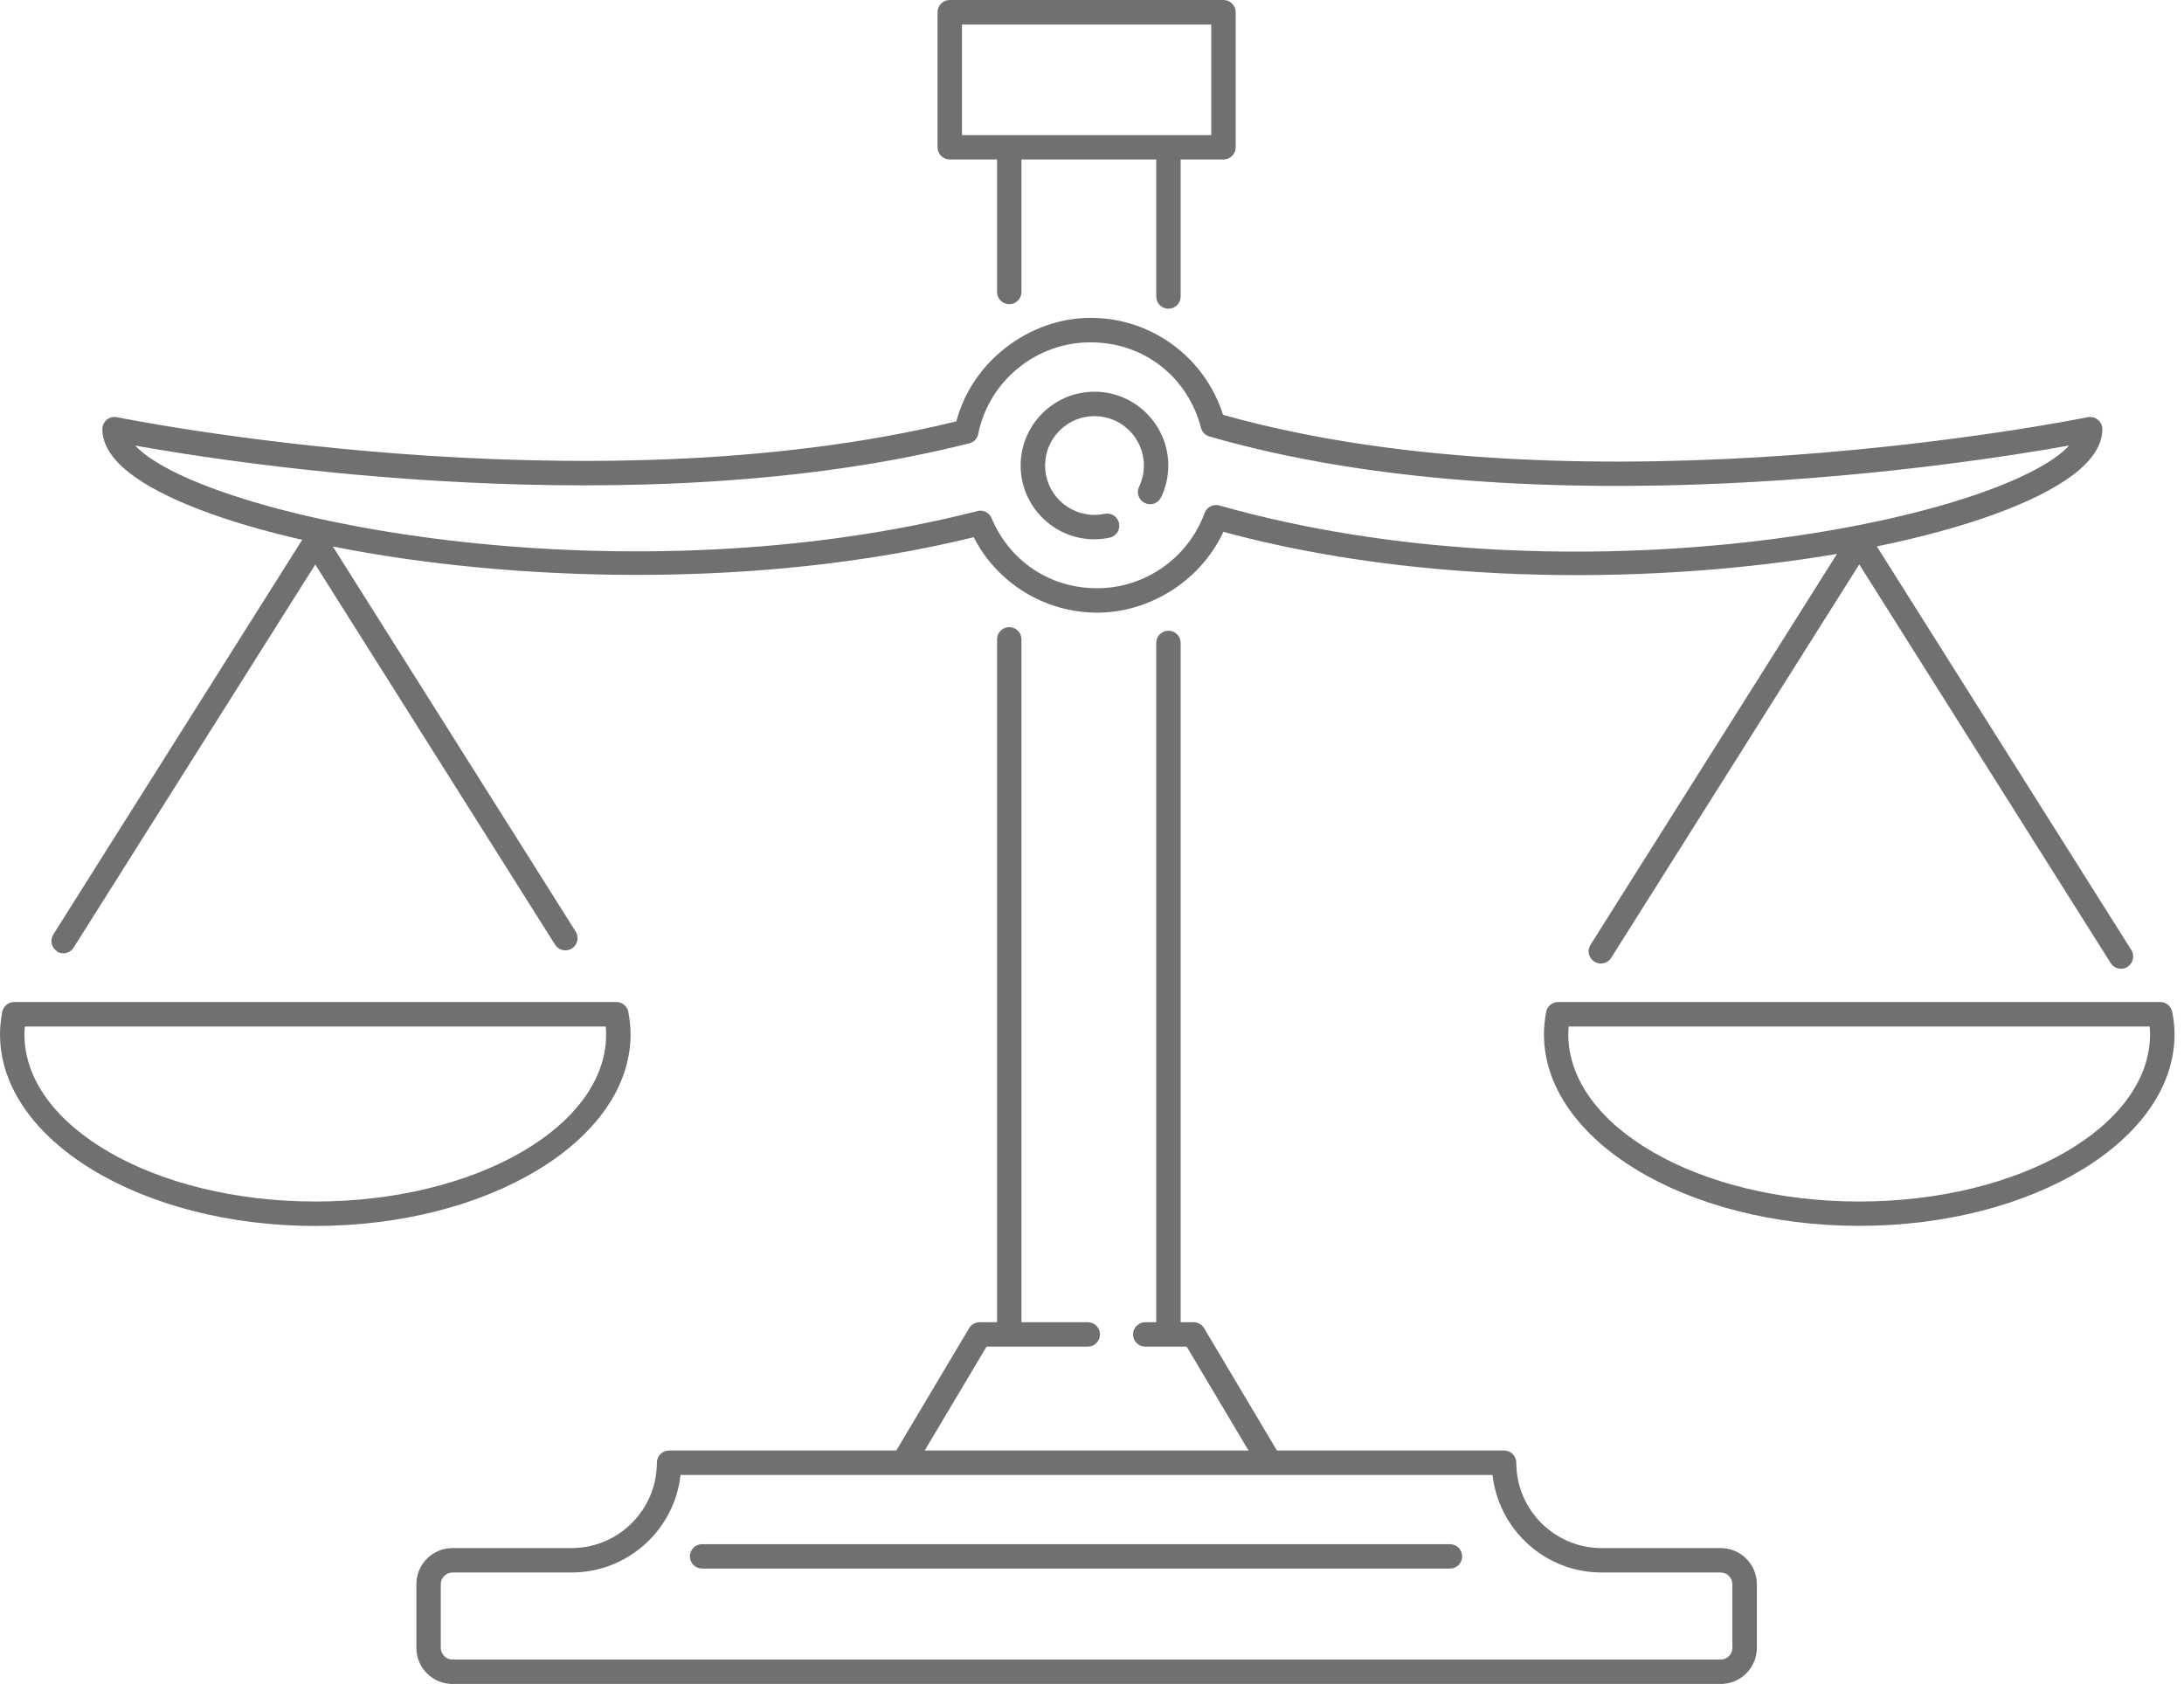 <svg width="118" height="91" viewBox="0 0 118 91" fill="none" xmlns="http://www.w3.org/2000/svg">
<path d="M92.97 83.657H86.537C83.995 83.657 81.924 81.59 81.924 79.044C81.924 78.68 81.63 78.385 81.265 78.385H68.992L65.056 71.772C64.938 71.574 64.722 71.451 64.489 71.451H63.79V34.743C63.79 34.378 63.495 34.083 63.131 34.083C62.766 34.083 62.471 34.378 62.471 34.743V71.451H61.877C61.512 71.451 61.218 71.745 61.218 72.11C61.218 72.475 61.512 72.77 61.877 72.77H64.115L67.457 78.385H49.961L53.303 72.77H58.773C59.138 72.77 59.432 72.475 59.432 72.11C59.432 71.745 59.138 71.451 58.773 71.451H55.189V34.549C55.189 34.184 54.895 33.89 54.53 33.89C54.165 33.89 53.87 34.184 53.87 34.549V71.451H52.929C52.696 71.451 52.481 71.574 52.362 71.772L48.426 78.385H36.149C35.784 78.385 35.49 78.68 35.49 79.044C35.49 81.586 33.423 83.657 30.877 83.657H24.448C23.371 83.657 22.496 84.532 22.496 85.609V89.048C22.496 90.125 23.371 91 24.448 91H92.97C94.047 91 94.922 90.125 94.922 89.048V85.609C94.922 84.532 94.047 83.657 92.97 83.657ZM93.603 89.048C93.603 89.395 93.317 89.681 92.97 89.681H24.448C24.101 89.681 23.815 89.395 23.815 89.048V85.609C23.815 85.262 24.101 84.976 24.448 84.976H30.877C33.924 84.976 36.444 82.668 36.769 79.704H80.64C80.97 82.663 83.485 84.976 86.532 84.976H92.966C93.313 84.976 93.599 85.262 93.599 85.609V89.048H93.603Z" fill="#707070"/>
<path d="M117.361 54.684C117.304 54.372 117.032 54.148 116.715 54.148H84.184C83.868 54.148 83.595 54.372 83.538 54.684C83.459 55.111 83.419 55.506 83.419 55.889C83.419 61.601 91.062 66.244 100.454 66.244C109.847 66.244 117.489 61.596 117.489 55.889C117.489 55.511 117.449 55.115 117.366 54.684H117.361ZM100.45 64.929C91.787 64.929 84.734 60.875 84.734 55.893C84.734 55.757 84.743 55.616 84.756 55.471H116.143C116.157 55.616 116.165 55.757 116.165 55.893C116.165 60.875 109.117 64.929 100.45 64.929Z" fill="#707070"/>
<path d="M34.069 55.893C34.069 55.519 34.03 55.124 33.951 54.688C33.894 54.376 33.621 54.148 33.3 54.148H0.77C0.453 54.148 0.18 54.376 0.119 54.688C0.04 55.119 0 55.511 0 55.893C0 61.605 7.642 66.249 17.035 66.249C26.427 66.249 34.069 61.601 34.069 55.893ZM17.035 64.929C8.372 64.929 1.319 60.875 1.319 55.893C1.319 55.757 1.328 55.616 1.341 55.471H32.728C32.742 55.616 32.75 55.761 32.75 55.893C32.75 60.875 25.702 64.929 17.035 64.929Z" fill="#707070"/>
<path d="M3.069 51.412C3.179 51.483 3.302 51.514 3.421 51.514C3.641 51.514 3.852 51.404 3.979 51.206L17.035 30.504L29.989 51.047C30.116 51.245 30.327 51.355 30.547 51.355C30.666 51.355 30.789 51.324 30.899 51.254C31.207 51.061 31.299 50.652 31.106 50.344L17.984 29.532C27.495 31.431 40.933 31.893 52.608 29.031C53.887 31.524 56.451 33.107 59.287 33.107C62.123 33.107 64.88 31.374 66.098 28.74C77.017 31.704 89.733 31.555 99.253 29.932L85.934 51.056C85.741 51.364 85.833 51.773 86.141 51.966C86.251 52.037 86.37 52.068 86.493 52.068C86.713 52.068 86.928 51.958 87.051 51.76L100.454 30.499L114.037 52.041C114.164 52.239 114.375 52.349 114.595 52.349C114.714 52.349 114.837 52.318 114.947 52.248C115.255 52.054 115.347 51.645 115.154 51.338L101.404 29.527C106.214 28.543 110.009 27.171 112.005 25.662C113.056 24.866 113.588 24.035 113.588 23.191C113.588 22.993 113.5 22.804 113.346 22.681C113.192 22.558 112.99 22.505 112.797 22.545C112.528 22.602 85.903 27.997 66.081 22.417C65.1 19.313 62.216 17.176 58.931 17.176C55.646 17.176 52.529 19.502 51.671 22.769C31.655 27.681 6.574 22.598 6.323 22.545C6.129 22.505 5.927 22.554 5.773 22.681C5.619 22.809 5.531 22.993 5.531 23.191C5.531 24.005 6.028 24.805 7.013 25.57C8.768 26.933 12.075 28.2 16.327 29.171L2.88 50.498C2.686 50.806 2.779 51.215 3.087 51.408L3.069 51.412ZM7.304 24.079C12.725 25.051 34.575 28.455 52.37 23.956C52.617 23.895 52.806 23.697 52.854 23.446C53.434 20.579 55.985 18.499 58.913 18.499C61.842 18.499 64.181 20.399 64.889 23.121C64.946 23.345 65.122 23.525 65.347 23.587C83.05 28.705 106.214 25.078 111.798 24.075C111.636 24.251 111.434 24.431 111.196 24.611C106.065 28.49 84.426 32.562 65.883 27.316C65.549 27.223 65.201 27.399 65.083 27.725C64.194 30.156 61.859 31.788 59.278 31.788C56.697 31.788 54.543 30.301 53.575 28.002C53.47 27.751 53.228 27.597 52.968 27.597C52.916 27.597 52.858 27.602 52.806 27.619C33.95 32.43 12.655 28.296 7.805 24.528C7.607 24.374 7.44 24.224 7.299 24.075L7.304 24.079Z" fill="#707070"/>
<path d="M51.315 8.619H53.87V15.777C53.87 16.142 54.165 16.437 54.53 16.437C54.895 16.437 55.189 16.142 55.189 15.777V8.619H62.471V16.023C62.471 16.388 62.766 16.683 63.131 16.683C63.496 16.683 63.79 16.388 63.79 16.023V8.619H66.103C66.468 8.619 66.763 8.324 66.763 7.959V0.66C66.763 0.295 66.468 0 66.103 0H51.315C50.95 0 50.656 0.295 50.656 0.66V7.959C50.656 8.324 50.95 8.619 51.315 8.619ZM51.975 1.324H65.444V7.304H51.975V1.324Z" fill="#707070"/>
<path d="M78.34 83.445H37.934C37.569 83.445 37.275 83.74 37.275 84.105C37.275 84.47 37.569 84.764 37.934 84.764H78.34C78.705 84.764 79 84.47 79 84.105C79 83.74 78.705 83.445 78.34 83.445Z" fill="#707070"/>
<path d="M59.134 29.14C59.411 29.14 59.683 29.114 59.952 29.056C60.308 28.982 60.536 28.634 60.462 28.278C60.387 27.922 60.04 27.689 59.683 27.768C59.503 27.803 59.318 27.825 59.134 27.825C57.661 27.825 56.465 26.629 56.465 25.156C56.465 23.683 57.661 22.487 59.134 22.487C60.607 22.487 61.803 23.683 61.803 25.156C61.803 25.561 61.715 25.943 61.543 26.304C61.385 26.634 61.526 27.025 61.856 27.183C62.185 27.342 62.577 27.201 62.735 26.871C62.99 26.335 63.122 25.754 63.122 25.156C63.122 22.958 61.332 21.168 59.134 21.168C56.935 21.168 55.145 22.958 55.145 25.156C55.145 27.355 56.935 29.145 59.134 29.145V29.14Z" fill="#707070"/>
</svg>
